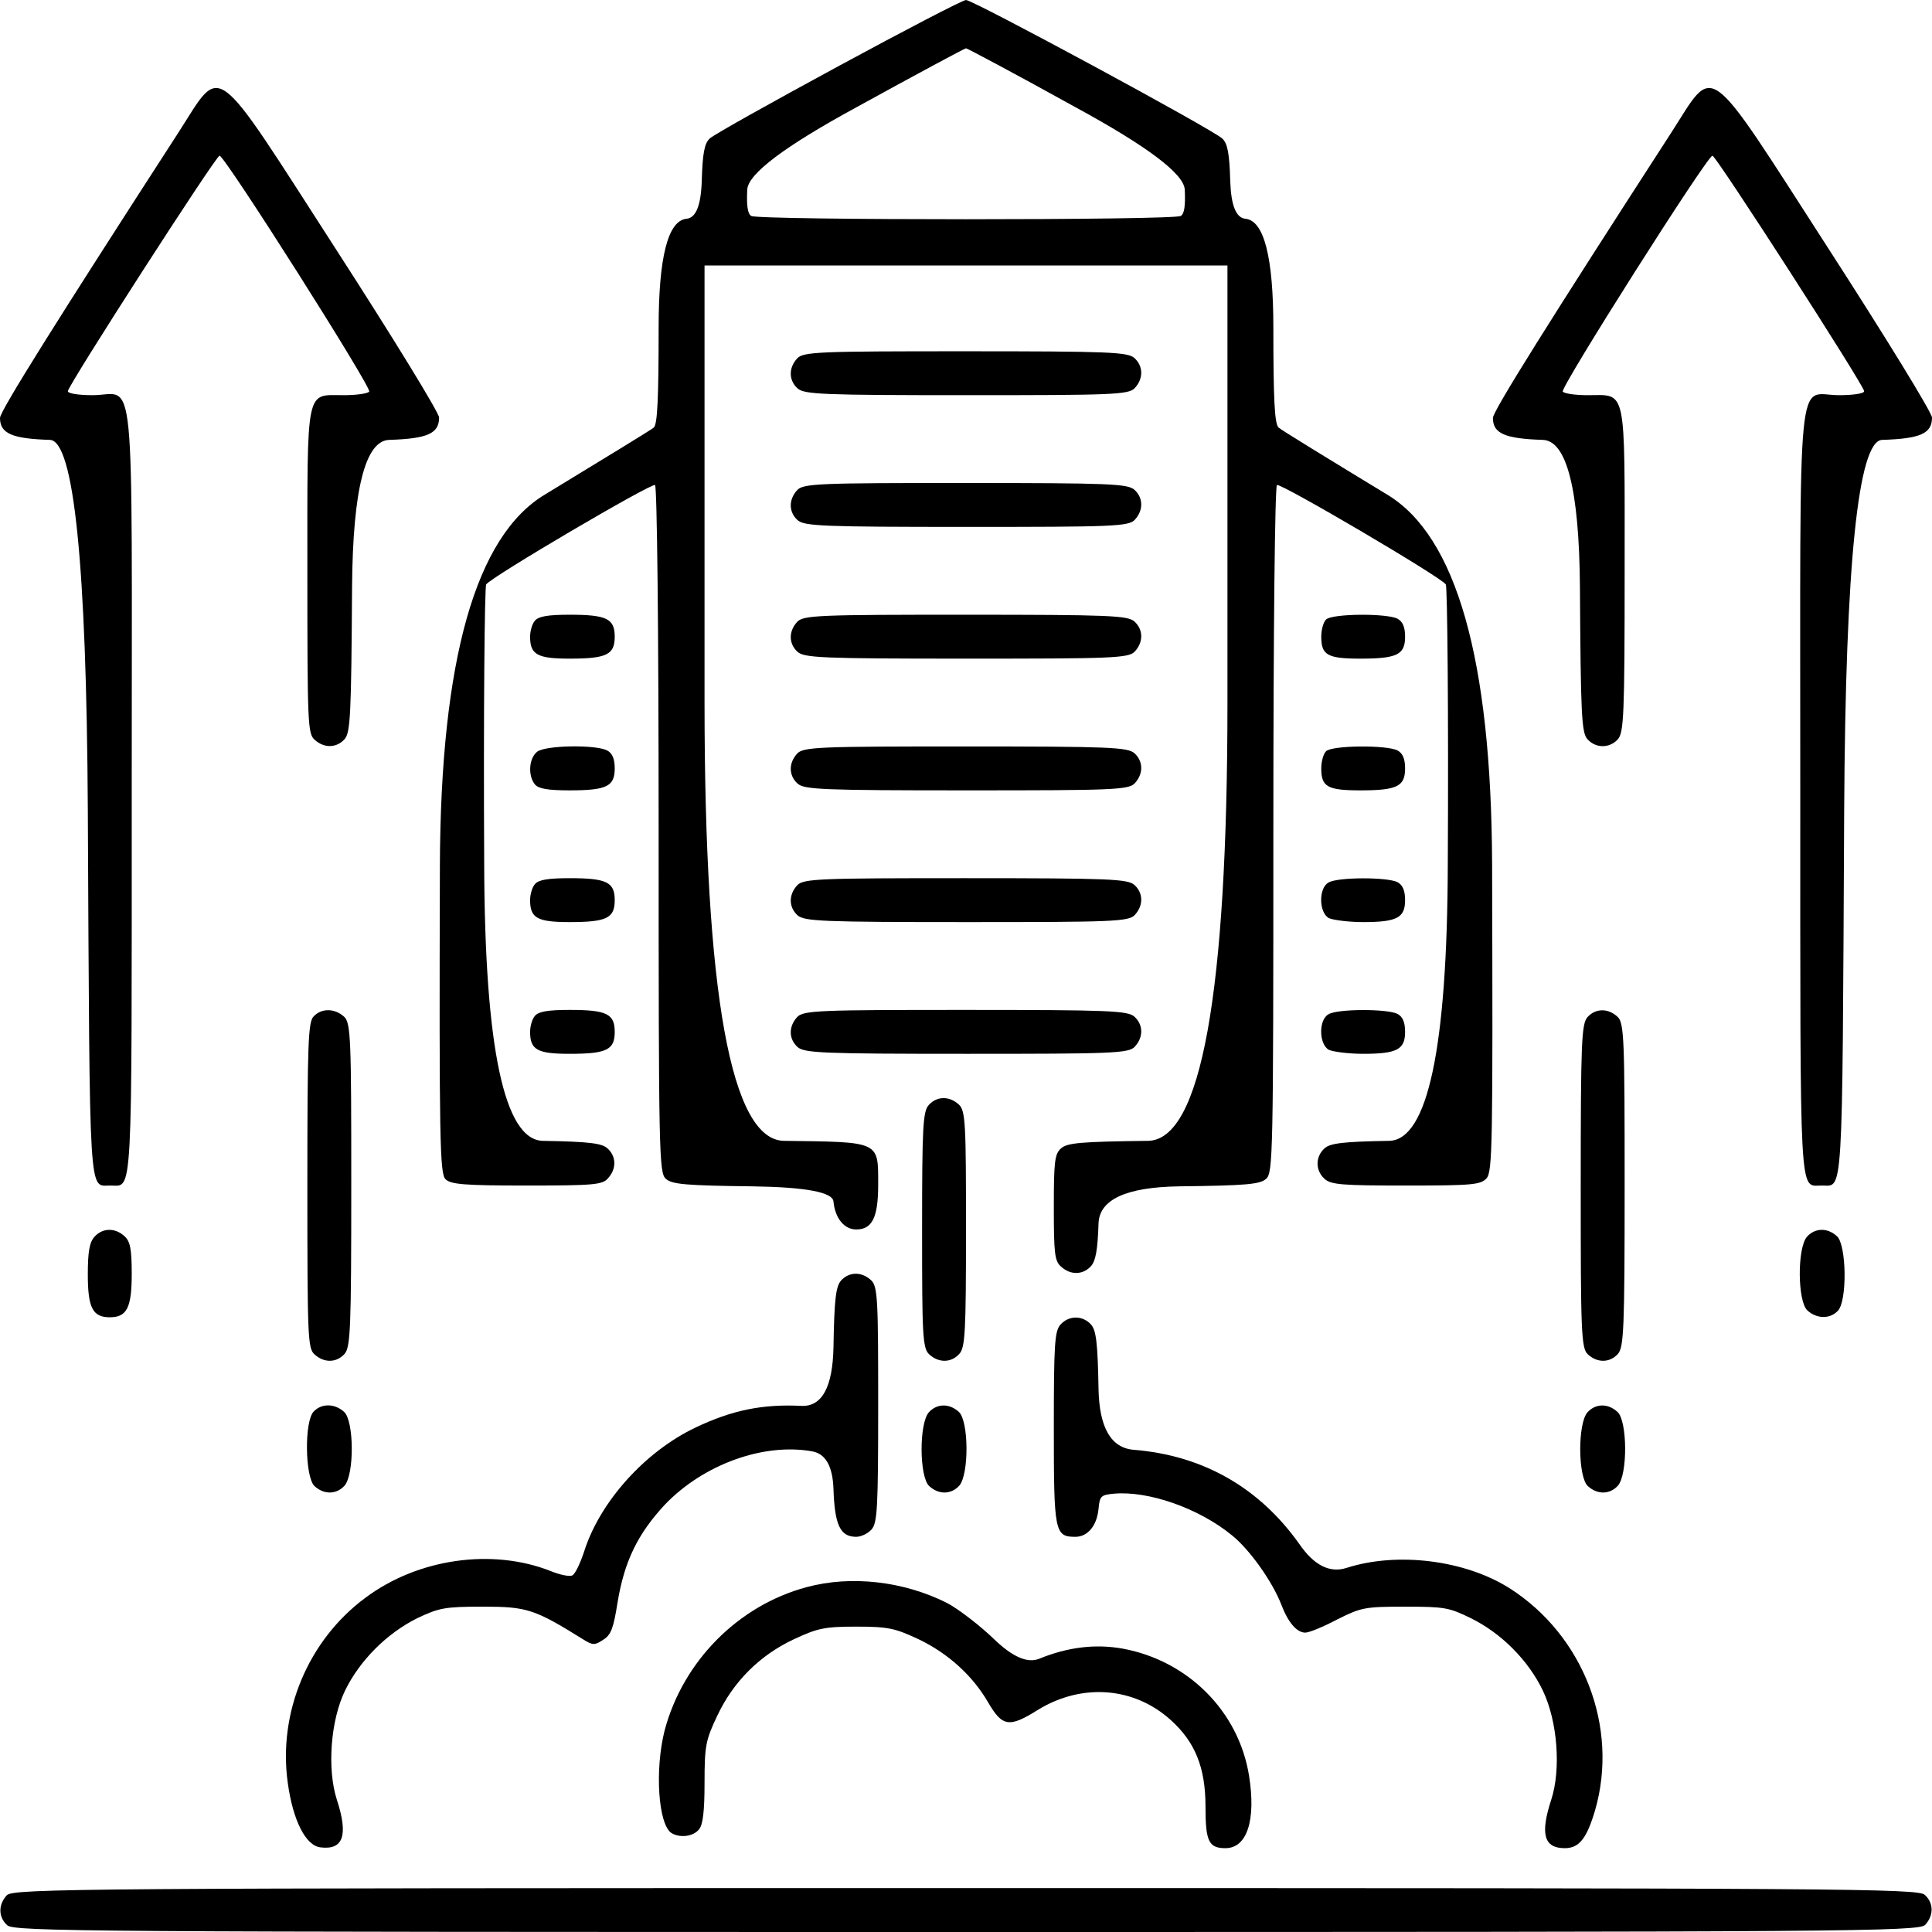 <?xml version="1.0" encoding="UTF-8"?>
<svg id="Ebene_1" data-name="Ebene 1" xmlns="http://www.w3.org/2000/svg" viewBox="0 0 484 484">
  <path d="M210,16.6c-16.8,9.1-31.3,17.2-32.2,18.1-1.3,1.2-1.8,3.6-2,10.7q-.3,9.1-3.8,9.4-7,.7-7,27.3c0,17.8-.3,24.1-1.2,25-.7.6-13,8.1-27.3,16.8q-26,15.6-26.3,92.8c-.2,69.1,0,77.3,1.4,78.7,1.3,1.3,4.6,1.6,20.3,1.6,16.9,0,19-.2,20.4-1.8,2.2-2.4,2.1-5.5-.1-7.5-1.4-1.3-4.6-1.7-16.2-1.9q-14.5-.3-14.7-69.3c-.2-38,.1-69.5.5-70.1,1.3-1.9,41.3-25.4,42.3-24.9.5.4.9,35.3.9,86.4,0,81.4.1,85.9,1.8,87.4,1.5,1.4,5,1.7,21.8,1.9q19.9.3,20.2,3.8c.4,4.2,2.7,7,5.7,7,4,0,5.5-3,5.5-11.2,0-11,.6-10.7-23.6-11q-19.9-.3-19.9-109.8v-109.5h131v109.5q0,109.5-19.9,109.8c-16.8.2-20.3.5-21.8,1.9-1.6,1.4-1.8,3.4-1.8,14.8s.2,13.4,1.8,14.8c2.4,2.2,5.5,2.1,7.5-.1,1.2-1.3,1.7-4.2,1.9-10.7q.3-9,20.2-9.3c16.8-.2,20.3-.5,21.8-1.9,1.7-1.5,1.8-6,1.8-87.4,0-51.1.4-86,.9-86.4,1-.5,41,23,42.3,24.9.4.6.7,32.1.5,70.1q-.2,69-14.7,69.3c-11.6.2-14.8.6-16.2,1.9-2.3,2.1-2.3,5.5,0,7.6,1.6,1.5,4.5,1.7,20.4,1.7,16.7,0,18.7-.2,20.2-1.8,1.5-1.7,1.6-8.3,1.4-78.8q-.3-76.9-26.3-92.5c-14.3-8.7-26.6-16.2-27.2-16.8-1-.9-1.3-7.2-1.3-25q0-26.6-7-27.3-3.5-.3-3.8-9.4c-.2-7.1-.7-9.5-2-10.7-2.6-2.4-62.4-34.7-64.2-34.7-.8,0-15.2,7.5-32,16.6ZM269.5,26.9q27,14.7,27.3,20.6c.2,4-.1,6.1-1,6.6-1.7,1.1-105.9,1.1-107.6,0-.9-.5-1.2-2.6-1-6.6q.3-5.9,27.3-20.6c14.9-8.2,27.2-14.8,27.5-14.8s12.7,6.6,27.5,14.8Z"/>
  <path d="M44.7,33.2C14.3,80.2,0,103,0,104.7c0,3.9,3,5.2,12.5,5.5q9,.3,9.5,92.6c.5,99.9.2,94.1,5.7,94.2,5.6,0,5.3,5.2,5.3-98.9,0-109.8,1.1-99.1-9.8-99.1-3.4,0-6.2-.4-6.2-1,0-1.4,37.1-59,38-59,1.3,0,38.1,58,37.5,59.1-.4.5-3.2.9-6.4.9-9.6,0-9.1-2.7-9.1,44.2,0,38,.1,40.6,1.8,42.1,2.4,2.2,5.5,2.1,7.5-.1,1.5-1.6,1.7-6.1,1.9-38.3q.3-36.4,9.3-36.7c9.6-.3,12.5-1.6,12.5-5.6,0-1.2-11.6-20.1-25.8-42.1-31.4-48.7-28.4-46.5-39.5-29.3Z"/>
  <path d="M418.7,33.2c-30.4,47-44.7,69.8-44.7,71.5,0,3.9,3,5.2,12.5,5.5q9,.3,9.3,36.7c.2,32.2.4,36.7,1.9,38.3,2.1,2.3,5.5,2.3,7.6,0,1.5-1.7,1.7-6.1,1.7-42.4,0-46.6.6-43.8-9.3-43.8-3.1,0-5.8-.4-6.2-.9-.6-1.1,36.2-59.1,37.5-59.1.9,0,38,57.6,38,59,0,.6-2.8,1-6.3,1-10.7,0-9.7-10.3-9.7,99.3,0,103.9-.3,98.7,5.3,98.7,5.5-.1,5.2,5.7,5.7-94.2q.5-92.3,9.5-92.6c9.6-.3,12.5-1.6,12.5-5.6,0-1.2-11.6-20.1-25.8-42.1-31.4-48.7-28.4-46.5-39.5-29.3Z"/>
  <path d="M199.7,89.8c-2.2,2.4-2.1,5.5.1,7.5,1.7,1.5,6.1,1.7,42.4,1.7s40.6-.1,42.1-1.8c2.2-2.4,2.1-5.5-.1-7.5-1.7-1.5-6.1-1.7-42.4-1.7s-40.6.1-42.1,1.8Z"/>
  <path d="M199.7,122.8c-2.2,2.4-2.1,5.5.1,7.5,1.7,1.5,6.1,1.7,42.4,1.7s40.6-.1,42.1-1.8c2.2-2.4,2.1-5.5-.1-7.5-1.7-1.5-6.1-1.7-42.4-1.7s-40.6.1-42.1,1.8Z"/>
  <path d="M134,155.5c-.7.8-1.2,2.6-1.2,4,0,4.5,1.8,5.5,9.9,5.5,9.3,0,11.3-1,11.3-5.5s-2-5.5-11.3-5.5c-5.4,0-7.8.4-8.7,1.5Z"/>
  <path d="M199.7,155.8c-2.2,2.4-2.1,5.5.1,7.5,1.7,1.5,6.1,1.7,42.4,1.7s40.6-.1,42.1-1.8c2.2-2.4,2.1-5.5-.1-7.5-1.7-1.5-6.1-1.7-42.4-1.7s-40.6.1-42.1,1.8Z"/>
  <path d="M332.2,155.2c-.7.7-1.2,2.6-1.2,4.3,0,4.6,1.5,5.5,9.8,5.5,9.2,0,11.2-1,11.2-5.5,0-2.4-.6-3.8-1.9-4.5-2.7-1.4-16.4-1.3-17.9.2Z"/>
  <path d="M134.6,188.3c-2.1,1.6-2.4,6-.6,8.2.9,1.1,3.3,1.5,8.7,1.5,9.3,0,11.3-1,11.3-5.5,0-2.4-.6-3.8-1.9-4.5-2.9-1.5-15.4-1.3-17.5.3Z"/>
  <path d="M199.7,188.8c-2.2,2.4-2.1,5.5.1,7.5,1.7,1.5,6.1,1.7,42.4,1.7s40.6-.1,42.1-1.8c2.2-2.4,2.1-5.5-.1-7.5-1.7-1.5-6.1-1.7-42.4-1.7s-40.6.1-42.1,1.8Z"/>
  <path d="M332.2,188.2c-.7.7-1.2,2.6-1.2,4.3,0,4.6,1.5,5.5,9.8,5.5,9.2,0,11.2-1,11.2-5.5,0-2.4-.6-3.8-1.9-4.5-2.7-1.4-16.4-1.3-17.9.2Z"/>
  <path d="M134,221.5c-.7.8-1.2,2.6-1.2,4,0,4.5,1.8,5.5,9.9,5.5,9.3,0,11.3-1,11.3-5.5s-2-5.5-11.3-5.5c-5.4,0-7.8.4-8.7,1.5Z"/>
  <path d="M199.7,221.8c-2.2,2.4-2.1,5.5.1,7.5,1.7,1.5,6.1,1.7,42.4,1.7s40.6-.1,42.1-1.8c2.2-2.4,2.1-5.5-.1-7.5-1.7-1.5-6.1-1.7-42.4-1.7s-40.6.1-42.1,1.8Z"/>
  <path d="M332.8,221.1c-2.5,1.4-2.4,7.5.1,8.9,1.1.5,5,1,8.6,1,8.5,0,10.5-1.1,10.5-5.5,0-2.4-.6-3.8-1.9-4.5-2.5-1.3-15.1-1.3-17.3.1Z"/>
  <path d="M78.6,254.6c-1.4,1.3-1.6,6.6-1.6,42.3,0,38.2.1,40.9,1.8,42.4,2.4,2.2,5.5,2.1,7.5-.1,1.5-1.7,1.7-6.1,1.7-42.4s-.1-40.6-1.8-42.1c-2.3-2.1-5.6-2.2-7.6-.1Z"/>
  <path d="M134,254.5c-.7.8-1.2,2.6-1.2,4,0,4.5,1.8,5.5,9.9,5.5,9.3,0,11.3-1,11.3-5.5s-2-5.5-11.3-5.5c-5.4,0-7.8.4-8.7,1.5Z"/>
  <path d="M199.7,254.8c-2.2,2.4-2.1,5.5.1,7.5,1.7,1.5,6.1,1.7,42.4,1.7s40.6-.1,42.1-1.8c2.2-2.4,2.1-5.5-.1-7.5-1.7-1.5-6.1-1.7-42.4-1.7s-40.6.1-42.1,1.8Z"/>
  <path d="M332.8,254.1c-2.5,1.4-2.4,7.5.1,8.9,1.1.5,5,1,8.6,1,8.5,0,10.5-1.1,10.5-5.5,0-2.4-.6-3.8-1.9-4.5-2.5-1.3-15.1-1.3-17.3.1Z"/>
  <path d="M397.7,254.8c-1.5,1.7-1.7,6.1-1.7,42.4s.1,40.6,1.8,42.1c2.4,2.2,5.5,2.1,7.5-.1,1.5-1.7,1.7-6.1,1.7-42.4s-.1-40.6-1.8-42.1c-2.4-2.2-5.5-2.1-7.5.1Z"/>
  <path d="M232.7,276.8c-1.5,1.6-1.7,5.3-1.7,31.4s.1,29.6,1.8,31.1c2.4,2.2,5.5,2.1,7.5-.1,1.5-1.6,1.7-5.3,1.7-31.4s-.1-29.6-1.8-31.1c-2.4-2.2-5.5-2.1-7.5.1Z"/>
  <path d="M23.7,309.8c-1.3,1.4-1.7,3.8-1.7,9.5,0,8.3,1.2,10.7,5.5,10.7s5.5-2.4,5.5-10.9c0-6.3-.4-8.1-1.8-9.4-2.4-2.2-5.5-2.1-7.5.1Z"/>
  <path d="M452.7,309.8c-2.5,2.8-2.4,16.3.1,18.5,2.3,2.1,5.6,2.2,7.6.1,2.4-2.4,2.2-16.5-.2-18.7s-5.5-2.1-7.5.1Z"/>
  <path d="M210.7,320.8c-1.3,1.5-1.7,4.6-1.9,16.7q-.3,15-8,14.7c-9.8-.5-17.5,1.1-26.5,5.4-12.7,6-24.1,18.7-28,31.2-1,3-2.3,5.7-3,5.9-.7.3-3.1-.2-5.3-1.1-14.6-5.8-33.3-3.2-46.5,6.7-14.3,10.6-21.9,28.7-19.4,46.4,1.3,9.4,4.5,15.7,8.2,16.1,5.7.7,7-3,4.1-11.9-2.5-7.7-1.6-20,2.1-27.5s10.4-14.2,18-18c5.5-2.6,6.9-2.9,16.5-2.9,11,0,12.9.6,25.1,8.2,2.4,1.5,2.9,1.5,5,.1,2-1.2,2.6-3,3.6-9.3,1.7-10.4,5.1-17.3,11.9-24.6,9.7-10.1,24.8-15.5,36.9-13.3q5,.9,5.3,9.4c.3,9.1,1.7,12,5.7,12,1.2,0,2.9-.8,3.8-1.8,1.5-1.6,1.7-5.3,1.7-31.4s-.1-29.6-1.8-31.1c-2.4-2.2-5.5-2.1-7.5.1Z"/>
  <path d="M265.7,331.8c-1.5,1.6-1.7,4.9-1.7,26,0,26,.2,27.2,5.4,27.2,3.1,0,5.4-2.8,5.8-7,.3-3.2.6-3.5,3.8-3.8,8.6-.8,21.3,3.6,29.6,10.4,4.5,3.6,10.2,11.7,12.4,17.4,1.7,4.5,3.9,7,6,7,1,0,4.6-1.5,8-3.3,6-3,6.9-3.2,16.9-3.2s11.1.2,16.6,2.9c7.7,3.8,14.4,10.6,18,18.1,3.7,7.7,4.6,19.8,2.1,27.4-2.8,8.6-1.8,12.1,3.4,12.1,3.6,0,5.5-2.4,7.6-9.5,6-20.8-2.9-43.8-21.4-55.6-11.2-7.1-28.2-9.2-40.9-5.1q-6.3,2-11.8-6c-10-14.1-24.1-22.2-41.5-23.6q-8.5-.7-8.8-15.2c-.2-11.6-.6-14.8-1.9-16.2-2.1-2.3-5.5-2.3-7.6,0Z"/>
  <path d="M78.6,353.6c-2.4,2.4-2.2,16.5.2,18.7s5.5,2.1,7.5-.1c2.5-2.8,2.4-16.3-.1-18.5-2.3-2.1-5.6-2.2-7.6-.1Z"/>
  <path d="M232.7,353.8c-2.5,2.8-2.4,16.3.1,18.5,2.4,2.2,5.5,2.1,7.5-.1,2.5-2.8,2.4-16.3-.1-18.5-2.4-2.2-5.5-2.1-7.5.1Z"/>
  <path d="M397.7,353.8c-2.5,2.8-2.4,16.3.1,18.5,2.4,2.2,5.5,2.1,7.5-.1,2.5-2.8,2.4-16.3-.1-18.5-2.4-2.2-5.5-2.1-7.5.1Z"/>
  <path d="M202.1,397.6c-17.2,4.6-31,18.6-35.6,35.9-2.5,9.9-1.6,23.5,1.7,25.7,2.1,1.3,5.5.9,6.9-.9,1-1.1,1.4-4.6,1.4-11.7,0-9.3.3-10.7,3.2-16.8,4-8.5,10.6-15.1,19.1-19.1,6-2.8,7.7-3.2,15.7-3.2s9.7.4,15.5,3.1c7.4,3.5,13.6,9.1,17.5,15.8,3.6,6.2,5.3,6.5,12.6,1.9,11-6.7,24-5.7,33.2,2.6,6.1,5.5,8.7,11.9,8.7,21.7,0,8.7.8,10.4,5,10.4,5.4,0,7.7-7,5.9-18.2-2.6-16.1-15.3-28.8-31.7-31.8-6.8-1.2-13.7-.4-21,2.6q-4.3,1.6-11-4.8c-3.7-3.6-9.1-7.7-11.9-9.2-10.9-5.5-24.1-7-35.2-4Z"/>
  <path d="M1.7,474.8c-2.2,2.4-2.1,5.5.1,7.5,1.7,1.6,19.8,1.7,240.4,1.7s238.6-.1,240.1-1.8c2.2-2.4,2.1-5.5-.1-7.5-1.7-1.6-19.8-1.7-240.4-1.7s-238.6.1-240.1,1.8Z"/>
</svg>
